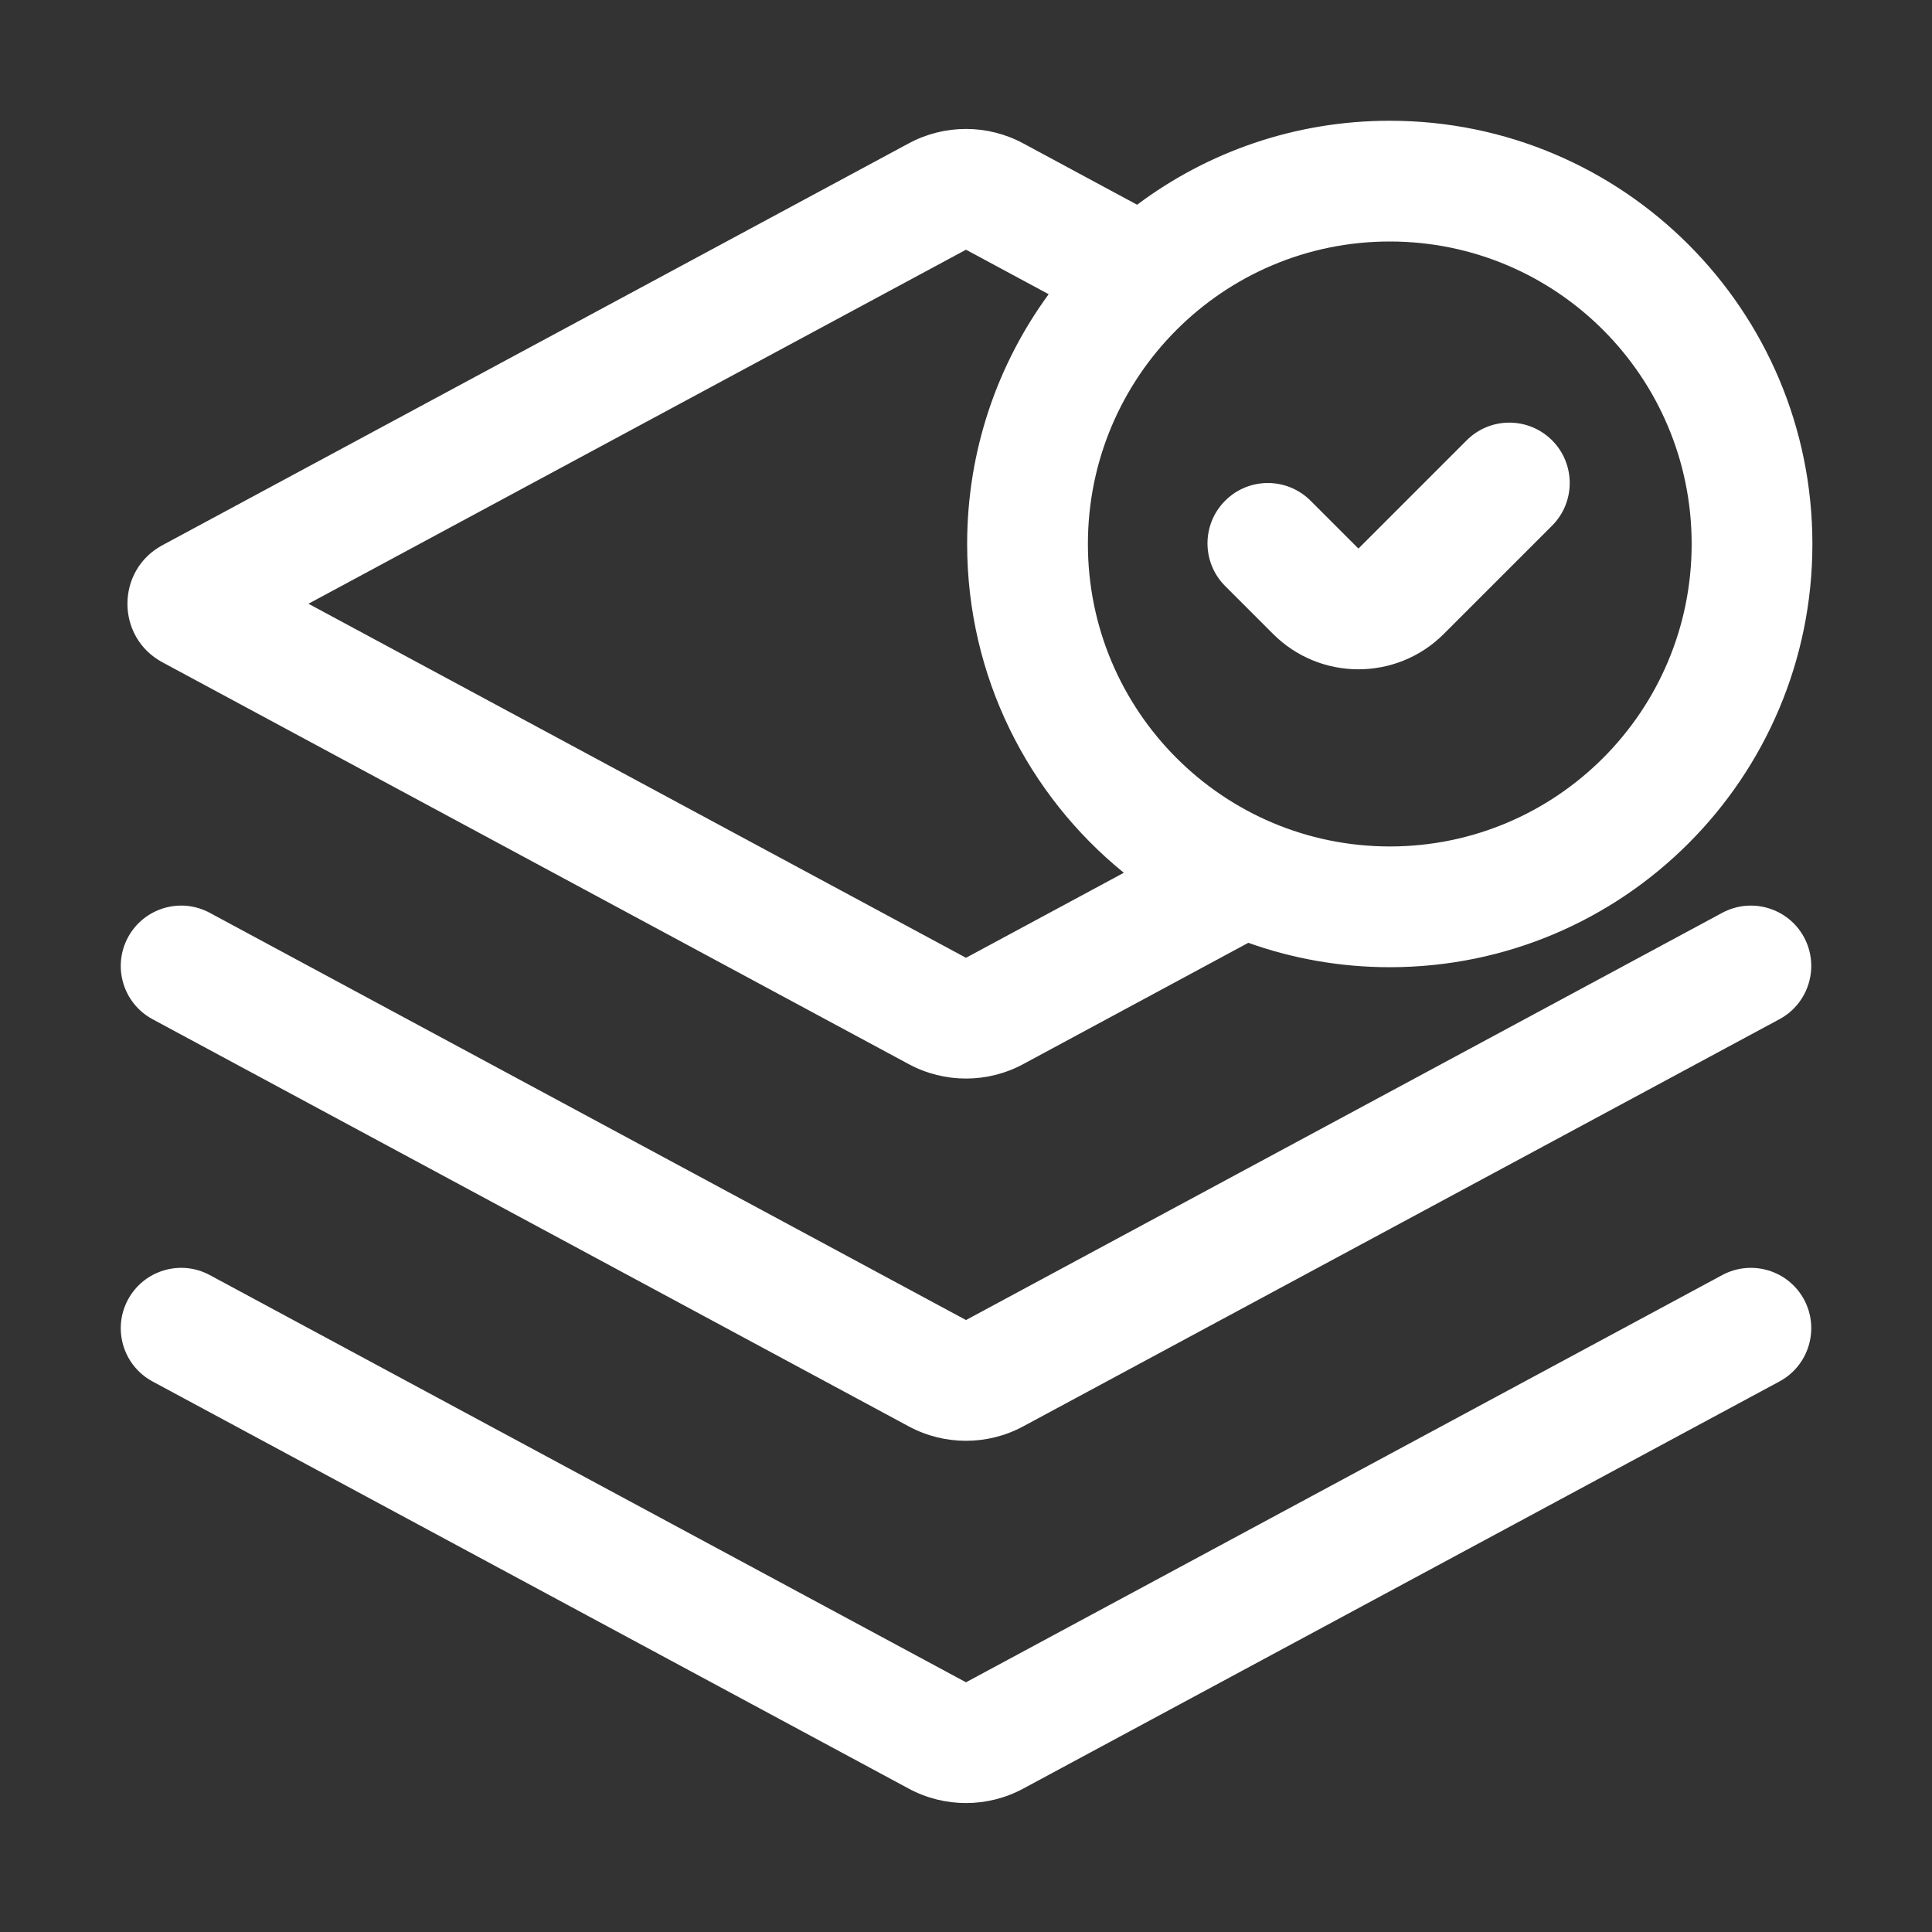 <svg width="32" height="32" viewBox="0 0 32 32" fill="none" xmlns="http://www.w3.org/2000/svg">
<rect x="0" y="0" width="32" height="32" fill="#333333" stroke="none"/>
<path d="M28.526 21.119C29.012 20.858 29.619 21.039 29.881 21.525C30.142 22.012 29.96 22.619 29.474 22.881L16.948 29.625C16.356 29.944 15.643 29.944 15.051 29.625L2.526 22.881C2.04 22.619 1.858 22.012 2.12 21.525C2.382 21.04 2.988 20.857 3.474 21.119L16 27.864L28.526 21.119ZM28.526 15.119C29.012 14.858 29.619 15.039 29.881 15.525C30.142 16.012 29.96 16.619 29.474 16.881L16.948 23.625C16.356 23.944 15.643 23.944 15.051 23.625L2.526 16.881C2.04 16.619 1.858 16.012 2.12 15.525C2.382 15.04 2.988 14.857 3.474 15.119L16 21.864L28.526 15.119ZM23.019 2C26.887 2 30.019 5.14 30.019 9.01C30.019 12.88 26.887 16.02 23.019 16.02C22.197 16.02 21.409 15.877 20.676 15.616L16.948 17.625C16.356 17.944 15.643 17.944 15.051 17.625L2.689 10.969C1.918 10.553 1.918 9.447 2.689 9.031L15.051 2.375C15.643 2.056 16.356 2.056 16.948 2.375L18.834 3.391C20.001 2.517 21.45 2 23.019 2ZM5.109 10L16 15.864L18.614 14.456C17.031 13.171 16.019 11.208 16.019 9.01C16.019 7.463 16.521 6.033 17.369 4.873L16 4.136L5.109 10ZM23.019 4C20.26 4 18.019 6.241 18.019 9.01C18.019 11.778 20.259 14.019 23.019 14.02C25.779 14.02 28.019 11.778 28.019 9.01C28.019 6.241 25.779 4 23.019 4ZM24.293 7.293C24.683 6.902 25.316 6.903 25.707 7.293C26.097 7.683 26.097 8.317 25.707 8.707L23.914 10.5C23.133 11.281 21.867 11.281 21.086 10.5L20.293 9.707C19.902 9.317 19.902 8.683 20.293 8.293C20.683 7.902 21.316 7.903 21.707 8.293L22.5 9.086L24.293 7.293Z" fill="white"/>
</svg>
